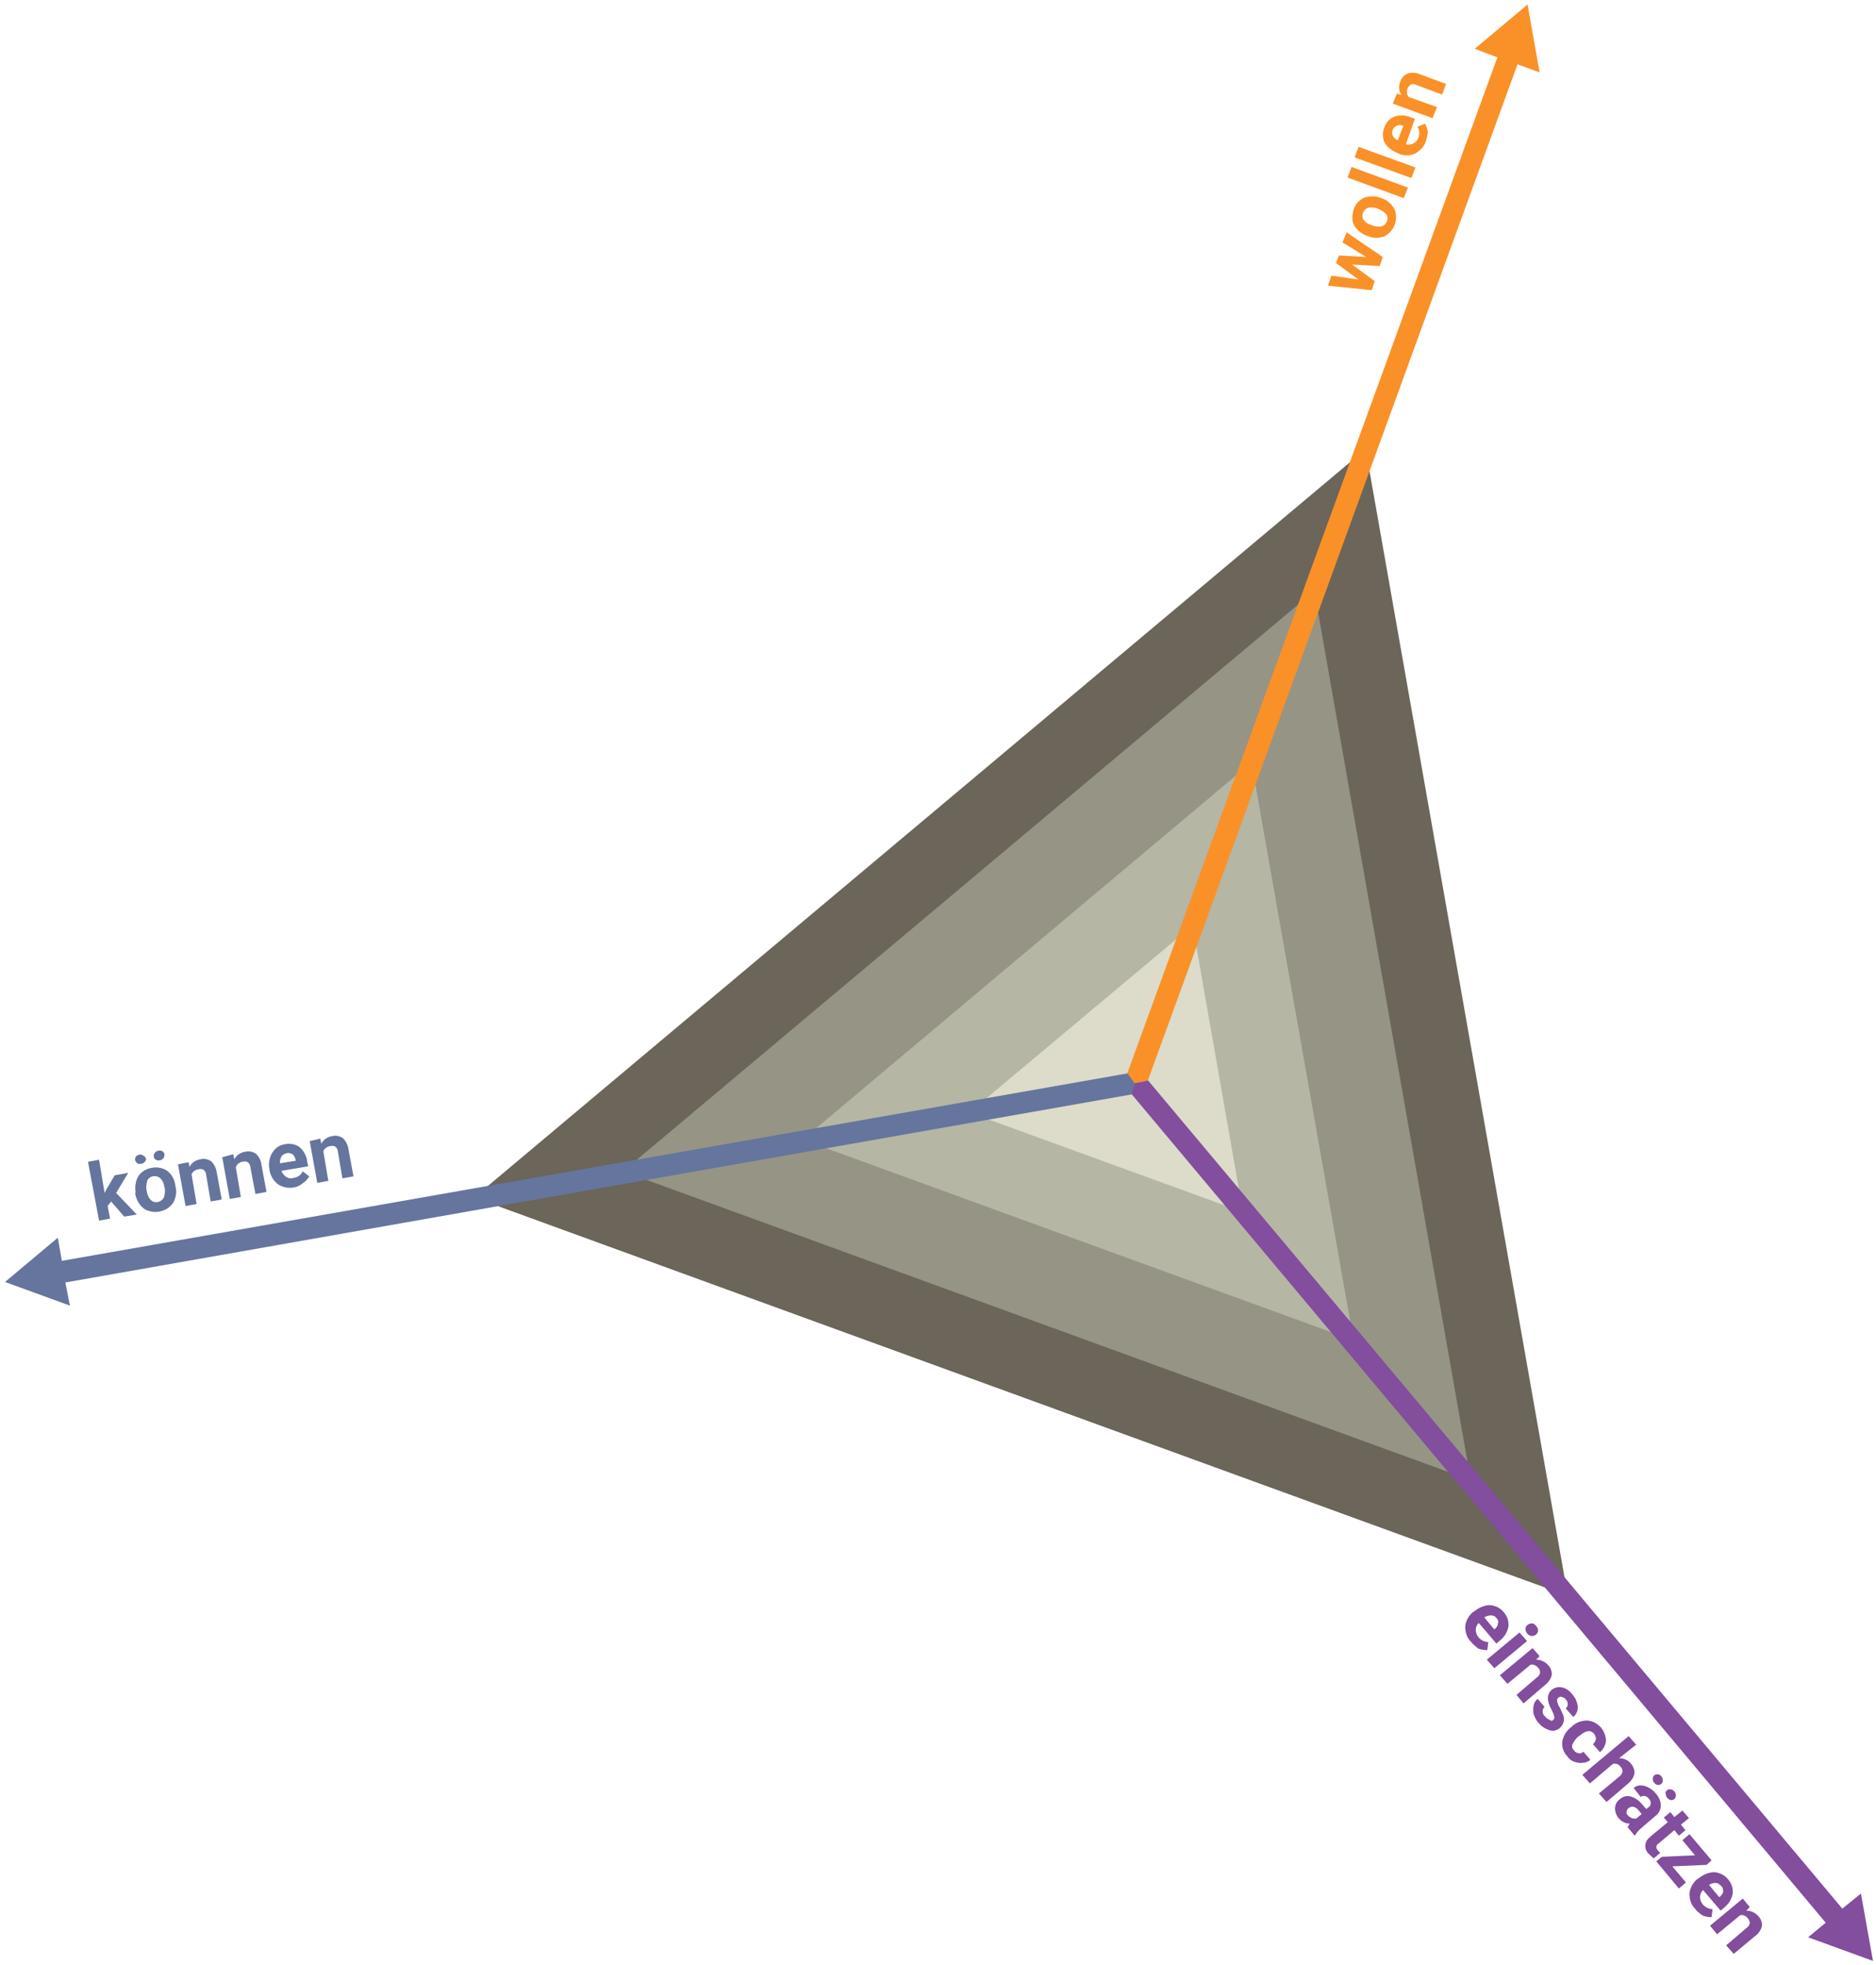 <?xml version="1.0" encoding="utf-8"?>
<!-- Generator: Adobe Illustrator 26.0.2, SVG Export Plug-In . SVG Version: 6.00 Build 0)  -->
<svg version="1.1" id="Ebene_1" xmlns="http://www.w3.org/2000/svg" xmlns:xlink="http://www.w3.org/1999/xlink" x="0px" y="0px"
	 viewBox="0 0 373.1 390.7" style="enable-background:new 0 0 373.1 390.7;" xml:space="preserve">
<style type="text/css">
	.st0{fill:#6B655A;}
	.st1{fill:#969485;}
	.st2{fill:#B5B6A4;}
	.st3{fill:#DDDBC9;}
	.st4{fill:#65759D;}
	.st5{fill:#824E9D;}
	.st6{fill:#F99128;}
</style>
<g id="Ebene_2_00000000224480493149966770000017027912636050366635_">
	<g id="Ebene_1-2">
		<polygon class="st0" points="271.6,89.3 94.3,238.1 311.8,317.3 		"/>
		<polygon class="st1" points="261.4,117.5 123.9,232.9 292.5,294.3 		"/>
		<polygon class="st2" points="248.9,151.6 159.6,226.6 269.2,266.5 		"/>
		<polygon class="st3" points="237.2,184 192.8,221.2 247.2,241 		"/>
		<polygon class="st4" points="226.8,215.1 224.4,213.4 12.3,250.7 11.5,246.1 1,254.9 13.9,259.6 13,255 225.1,217.6 		"/>
		<polygon class="st5" points="372.5,389.9 370.1,376.5 366.4,379.5 228.3,214.8 225.7,215.4 225.1,217.6 363.1,382.3 359.6,385.2 
					"/>
		<polygon class="st6" points="306.2,14.4 303.8,0.9 293.3,9.7 297.8,11.4 224.2,213.4 225.7,215.4 228.3,214.8 301.8,12.8 		"/>
		<path class="st6" d="M271.7,51.1l-4.7-2.9l0.8-2l7.2,4.9l-0.6,1.8l-5.5-0.3l4.5,3.3l-0.6,1.8l-8.7-0.9l0.7-2l5.4,0.8l-4.5-3.3
			l0.6-1.5L271.7,51.1z"/>
		<path class="st6" d="M271.9,46.9c-0.7-0.2-1.4-0.7-1.9-1.2c-0.5-0.5-0.9-1.1-1-1.8c-0.1-0.7,0-1.5,0.2-2.2c0.3-1,1-1.8,1.9-2.3
			c1-0.4,2.1-0.5,3.1-0.2l0.5,0.2c1.1,0.3,2,1.1,2.6,2.1c0.9,2.1,0,4.5-2,5.5C274.3,47.4,273.1,47.4,271.9,46.9L271.9,46.9z
			 M272.9,44.8c0.6,0.3,1.3,0.3,1.9,0.2c0.9-0.3,1.3-1.2,1.1-2c0-0.1-0.1-0.3-0.2-0.4c-0.5-0.5-1.1-0.9-1.7-1.1
			c-0.6-0.3-1.2-0.3-1.9-0.2c-0.8,0.3-1.3,1.1-1.1,2c0,0.2,0.1,0.3,0.2,0.4C271.6,44.3,272.2,44.6,272.9,44.8L272.9,44.8z"/>
		<path class="st6" d="M280,37.3l-0.8,2.1L268,35.3l0.8-2.1L280,37.3z"/>
		<path class="st6" d="M281.5,33.3l-0.8,2.1l-11.3-4.1l0.8-2.1L281.5,33.3z"/>
		<path class="st6" d="M283.6,28c-0.3,1.1-1.1,1.9-2.1,2.5c-1,0.5-2.2,0.5-3.2,0.1l-0.2-0.1c-0.8-0.3-1.4-0.7-2-1.2
			c-0.5-0.5-0.9-1.1-1-1.8c-0.1-0.7-0.1-1.4,0.2-2.1c0.3-1,1-1.8,2-2.2c1.1-0.4,2.2-0.3,3.2,0.1l0.9,0.3l-1.8,5.1
			c0.5,0.1,1,0.1,1.5-0.2c0.5-0.2,0.8-0.7,1-1.1c0.3-0.7,0.2-1.6-0.2-2.2l1.5-0.6c0.3,0.5,0.5,1.1,0.6,1.7
			C283.9,26.7,283.8,27.4,283.6,28z M277,25.8c-0.2,0.4-0.2,0.8,0,1.2c0.2,0.4,0.6,0.7,1,0.9l1.1-2.9H279c-0.4-0.2-0.8-0.2-1.2,0
			C277.4,25.2,277.1,25.5,277,25.8z"/>
		<path class="st6" d="M277.8,18.6l0.9,0.3c-0.5-0.8-0.6-1.8-0.2-2.7c0.2-0.7,0.8-1.3,1.5-1.6c0.8-0.2,1.7-0.2,2.5,0.2l5.1,1.9
			l-0.8,2.1l-5.1-1.9c-0.3-0.2-0.7-0.2-1.1-0.1c-0.3,0.2-0.6,0.5-0.7,0.9c-0.2,0.5-0.1,1.2,0.3,1.6l5.6,2l-0.9,2.2l-7.9-2.9
			L277.8,18.6z"/>
		<path class="st4" d="M22.1,238.9l-0.7,0.9l0.5,2.5l-2.2,0.4L17.5,231l2.2-0.4l1.1,6.6l0.3-0.6l1.7-2.9l2.7-0.5l-2.4,4l4.1,4.3
			l-2.5,0.4L22.1,238.9z"/>
		<path class="st4" d="M27,237.1c-0.2-0.8-0.1-1.5,0.1-2.3c0.2-0.7,0.6-1.3,1.1-1.7c0.6-0.5,1.3-0.8,2-0.9c1-0.2,2.1,0,2.9,0.5
			c0.9,0.6,1.5,1.6,1.7,2.6l0.1,0.6c0.3,1.1,0.1,2.3-0.5,3.3c-0.6,0.9-1.6,1.5-2.7,1.7c-1.1,0.2-2.2,0-3.1-0.6
			c-0.9-0.7-1.5-1.8-1.7-2.9V237.1z M29,230.3c0.1,0.3,0,0.5-0.2,0.7c-0.2,0.2-0.4,0.4-0.7,0.4c-0.3,0.1-0.6,0-0.8-0.1
			c-0.2-0.2-0.4-0.4-0.4-0.6c-0.1-0.2,0-0.5,0.1-0.7c0.2-0.2,0.4-0.4,0.7-0.4c0.3-0.1,0.6,0,0.8,0.2C28.8,229.9,28.9,230.1,29,230.3
			z M29.2,236.9c0.1,0.6,0.3,1.2,0.8,1.7c0.4,0.4,0.9,0.5,1.4,0.4c0.5-0.1,0.9-0.4,1.2-0.9c0.2-0.7,0.3-1.4,0.1-2.1
			c-0.1-0.6-0.3-1.2-0.8-1.7c-0.6-0.6-1.7-0.6-2.3,0c-0.1,0.1-0.2,0.2-0.3,0.4C29.1,235.5,29,236.2,29.2,236.9L29.2,236.9z
			 M30.6,230c-0.1-0.3,0-0.5,0.2-0.8c0.2-0.2,0.4-0.4,0.7-0.4c0.3-0.1,0.6,0,0.8,0.1c0.2,0.1,0.4,0.4,0.4,0.6c0,0.3,0,0.5-0.2,0.8
			c-0.2,0.2-0.4,0.4-0.7,0.4c-0.3,0.1-0.6,0-0.8-0.1C30.8,230.5,30.6,230.3,30.6,230z"/>
		<path class="st4" d="M37.5,231.1l0.2,0.9c0.4-0.8,1.3-1.4,2.2-1.5c0.7-0.2,1.5,0,2.1,0.4c0.6,0.6,1,1.4,1.1,2.2l1,5.4l-2.2,0.4
			l-0.9-5.3c0-0.4-0.2-0.7-0.5-1c-0.3-0.2-0.7-0.2-1.1-0.1c-0.6,0.1-1.1,0.5-1.3,1l1,5.9l-2.2,0.4l-1.5-8.3L37.5,231.1z"/>
		<path class="st4" d="M46.4,229.5l0.2,1c0.4-0.8,1.3-1.4,2.2-1.5c0.7-0.2,1.5,0,2.1,0.4c0.6,0.6,1,1.3,1.1,2.2l1,5.4l-2.2,0.4
			l-1-5.3c0-0.4-0.2-0.7-0.5-1c-0.3-0.2-0.7-0.2-1.1-0.1c-0.6,0.1-1.1,0.5-1.3,1.1l1,5.9l-2.2,0.4l-1.5-8.3L46.4,229.5z"/>
		<path class="st4" d="M58.5,236.1c-1.1,0.2-2.2,0-3.2-0.6c-0.9-0.7-1.5-1.7-1.7-2.8v-0.2c-0.2-0.8-0.1-1.6,0.1-2.3
			c0.2-0.7,0.6-1.3,1.1-1.8c0.5-0.5,1.2-0.8,1.9-0.9c1-0.2,2.1,0,2.9,0.6c0.8,0.7,1.4,1.8,1.5,2.9l0.2,0.9l-5.3,0.9
			c0.1,0.5,0.5,0.9,0.9,1.2c0.4,0.3,1,0.4,1.5,0.2c0.8-0.1,1.5-0.6,1.8-1.3l1.3,1c-0.3,0.5-0.7,1-1.2,1.3
			C59.7,235.7,59.1,236,58.5,236.1z M57,229.3c-0.4,0.1-0.8,0.3-1,0.6c-0.2,0.4-0.4,0.9-0.3,1.4l3.1-0.5v-0.2
			c-0.1-0.4-0.3-0.8-0.6-1.1C57.8,229.3,57.4,229.2,57,229.3z"/>
		<path class="st4" d="M63.7,226.4l0.2,1c0.4-0.8,1.3-1.4,2.2-1.5c0.7-0.2,1.5,0,2.1,0.4c0.6,0.6,1,1.4,1.1,2.2l1,5.4l-2.2,0.4
			l-0.9-5.3c0-0.4-0.2-0.7-0.5-1c-0.3-0.2-0.7-0.2-1.1-0.1c-0.6,0.1-1.1,0.5-1.3,1l1,5.9l-2.2,0.4l-1.5-8.3L63.7,226.4z"/>
		<path class="st5" d="M292.5,326.4c-0.8-0.8-1.1-1.9-1.1-3c0.1-1.1,0.7-2.2,1.6-2.9l0.2-0.1c0.6-0.5,1.3-0.9,2.1-1.1
			c0.7-0.2,1.4-0.2,2.1,0.1c0.7,0.2,1.3,0.7,1.7,1.2c0.7,0.8,1,1.8,0.9,2.8c-0.2,1.1-0.8,2.1-1.7,2.8l-0.7,0.6l-3.5-4.1
			c-0.4,0.4-0.6,0.8-0.6,1.4c0,0.5,0.2,1,0.5,1.4c0.5,0.6,1.2,1,2,1l-0.2,1.6c-0.6,0-1.2-0.1-1.8-0.3
			C293.4,327.3,292.9,326.9,292.5,326.4z M297.6,321.7c-0.2-0.3-0.6-0.5-1-0.5c-0.5,0-1,0.1-1.4,0.4l2,2.4l0.1-0.1
			c0.3-0.3,0.6-0.6,0.6-1.1C298.1,322.4,297.9,322,297.6,321.7z"/>
		<path class="st5" d="M303.8,323.1c0.2-0.2,0.5-0.3,0.9-0.3c0.3,0,0.6,0.2,0.8,0.5c0.2,0.2,0.4,0.6,0.4,0.9c0,0.3-0.2,0.6-0.4,0.8
			c-0.2,0.2-0.6,0.3-0.9,0.3c-0.7-0.1-1.2-0.7-1.2-1.4C303.4,323.6,303.5,323.3,303.8,323.1z M297.2,331.7l-1.5-1.7l6.5-5.4l1.5,1.7
			L297.2,331.7z"/>
		<path class="st5" d="M306.2,329.3l-0.7,0.7c0.9,0,1.8,0.4,2.4,1.1c0.5,0.5,0.8,1.3,0.7,2c-0.2,0.8-0.7,1.5-1.4,2l-4.2,3.6
			l-1.4-1.7l4.1-3.5c0.3-0.2,0.5-0.5,0.6-0.9c0-0.4-0.1-0.7-0.4-1c-0.4-0.5-1-0.7-1.5-0.6l-4.6,3.8l-1.5-1.7l6.5-5.4L306.2,329.3z"
			/>
		<path class="st5" d="M308.9,342c0.2-0.2,0.3-0.5,0.2-0.7c-0.1-0.5-0.3-0.9-0.5-1.3c-1-1.8-1-3.1,0-4c0.6-0.5,1.3-0.6,2-0.5
			c0.9,0.2,1.6,0.7,2.1,1.4c0.6,0.7,1,1.5,1.1,2.5c0,0.8-0.3,1.5-0.9,2l-1.5-1.7c0.2-0.2,0.4-0.5,0.4-0.8c0-0.4-0.1-0.7-0.4-1
			c-0.2-0.3-0.5-0.4-0.8-0.5c-0.2-0.1-0.5,0-0.7,0.2c-0.2,0.2-0.3,0.4-0.2,0.7c0.1,0.4,0.2,0.8,0.5,1.2c0.2,0.4,0.4,0.9,0.6,1.3
			c0.5,1,0.2,2.1-0.6,2.8c-0.6,0.5-1.4,0.7-2.1,0.4c-0.9-0.3-1.6-0.8-2.2-1.5c-0.4-0.5-0.7-1.1-0.9-1.7c-0.1-0.5-0.1-1.1,0-1.7
			c0.1-0.5,0.4-1,0.8-1.3l1.4,1.6c-0.3,0.2-0.4,0.6-0.4,0.9c0,0.4,0.2,0.8,0.5,1c0.2,0.3,0.5,0.5,0.8,0.6
			C308.4,342.2,308.7,342.2,308.9,342z"/>
		<path class="st5" d="M313,348c0.2,0.3,0.5,0.5,0.9,0.6c0.4,0.1,0.7,0,1-0.3l1.4,1.6c-0.4,0.4-1,0.6-1.5,0.6
			c-0.6,0.1-1.1,0-1.7-0.2c-0.6-0.2-1.1-0.6-1.4-1.1c-0.8-0.8-1.1-1.9-1-2.9c0.2-1.1,0.8-2.2,1.8-2.9l0.1-0.1
			c0.8-0.8,1.9-1.2,3.1-1.2c2.1,0.2,3.6,1.9,3.7,4c-0.1,0.9-0.5,1.7-1.2,2.3l-1.4-1.6c0.3-0.2,0.5-0.6,0.6-1c0-0.8-0.6-1.6-1.4-1.6
			c0,0-0.1,0-0.1,0c-0.6,0.1-1.2,0.4-1.7,0.9l-0.2,0.1c-0.5,0.4-0.9,0.9-1.2,1.5C312.5,347.2,312.7,347.7,313,348z"/>
		<path class="st5" d="M322,349.6c0.9,0,1.7,0.3,2.3,1c1.2,1.4,1,2.8-0.7,4.2l-4.1,3.5l-1.5-1.7l4.1-3.4c0.3-0.2,0.5-0.6,0.6-0.9
			c0-0.4-0.1-0.7-0.4-1c-0.3-0.5-0.9-0.7-1.5-0.6l-4.6,3.9l-1.5-1.7l9.2-7.7l1.5,1.7L322,349.6z"/>
		<path class="st5" d="M323.7,363.3c0.1-0.2,0.3-0.5,0.4-0.7c-0.8,0-1.6-0.4-2.1-1c-0.5-0.5-0.8-1.3-0.8-2c0-0.7,0.3-1.4,0.9-1.8
			c0.6-0.6,1.4-0.8,2.2-0.6c1,0.3,1.8,0.9,2.4,1.7l0.7,0.8l0.4-0.3c0.3-0.2,0.5-0.5,0.5-0.8c0-0.4-0.1-0.7-0.4-1
			c-0.2-0.3-0.5-0.4-0.8-0.5c-0.3,0-0.6,0-0.8,0.2l-1.4-1.8c0.4-0.3,0.8-0.5,1.3-0.5c0.5,0,1.1,0.1,1.6,0.4c0.6,0.3,1.1,0.7,1.5,1.2
			c0.6,0.7,1,1.5,1,2.4c0,0.8-0.4,1.6-1.1,2.1l-2.8,2.4c-0.5,0.4-0.9,0.9-1.2,1.4l-0.1,0.1L323.7,363.3z M330.4,354.7
			c-0.2,0.2-0.5,0.2-0.7,0.2c-0.3,0-0.5-0.2-0.7-0.4c-0.2-0.2-0.3-0.5-0.3-0.8c0-0.3,0.1-0.5,0.3-0.7c0.2-0.2,0.5-0.2,0.7-0.2
			c0.3,0,0.6,0.2,0.7,0.4c0.2,0.2,0.3,0.5,0.3,0.8C330.7,354.3,330.6,354.6,330.4,354.7L330.4,354.7z M323.7,360.9
			c0.2,0.3,0.5,0.4,0.8,0.6c0.3,0.1,0.6,0.1,0.9,0.1l1.1-0.9l-0.5-0.6c-0.7-0.9-1.4-1.1-2.1-0.6l-0.1,0.1c-0.2,0.2-0.3,0.4-0.3,0.7
			C323.4,360.4,323.5,360.7,323.7,360.9L323.7,360.9z M331.5,356c0.2-0.2,0.5-0.3,0.8-0.2c0.3,0,0.5,0.2,0.7,0.4
			c0.2,0.2,0.3,0.5,0.3,0.8c0,0.3-0.1,0.5-0.3,0.7c-0.2,0.2-0.5,0.3-0.7,0.2c-0.3,0-0.5-0.2-0.7-0.4c-0.2-0.2-0.3-0.5-0.3-0.8
			C331.1,356.4,331.3,356.2,331.5,356L331.5,356z"/>
		<path class="st5" d="M335.9,361.5l-1.6,1.3l0.9,1.1l-1.3,1.1l-0.9-1.1l-3.2,2.7c-0.2,0.1-0.3,0.3-0.4,0.6c0,0.2,0.1,0.5,0.3,0.7
			c0.1,0.2,0.3,0.3,0.5,0.5l-1.3,1.1c-0.4-0.3-0.7-0.6-1-0.9c-0.9-0.8-0.9-2.2-0.1-3c0.1-0.1,0.3-0.3,0.4-0.4l3.5-2.9l-0.8-0.9
			l1.3-1.1l0.8,1l1.6-1.3L335.9,361.5z"/>
		<path class="st5" d="M332.6,371.1l2.7,3.2l-1.4,1.2l-4.5-5.4l1.1-0.9l6.6-0.3l-2.5-3l1.4-1.2l4.4,5.2l-1,0.9L332.6,371.1z"/>
		<path class="st5" d="M337.1,379.5c-0.8-0.8-1.1-1.9-1.1-3c0.1-1.1,0.7-2.2,1.6-2.9l0.2-0.1c0.6-0.5,1.3-0.9,2.1-1.1
			c0.7-0.2,1.4-0.2,2.1,0.1c0.7,0.2,1.3,0.7,1.7,1.2c0.7,0.8,1,1.8,0.9,2.8c-0.2,1.1-0.8,2.1-1.7,2.8l-0.7,0.6l-3.5-4.1
			c-0.4,0.4-0.6,0.9-0.6,1.4c0,0.5,0.2,1,0.5,1.4c0.5,0.6,1.2,1,2,1l-0.2,1.6c-0.6,0-1.2-0.1-1.7-0.3
			C338,380.5,337.5,380,337.1,379.5z M342.2,374.9c-0.3-0.3-0.6-0.5-1-0.5c-0.5,0-0.9,0.1-1.3,0.4l2,2.4l0.2-0.1
			c0.3-0.3,0.6-0.6,0.6-1.1C342.7,375.5,342.5,375.1,342.2,374.9z"/>
		<path class="st5" d="M348,379.2l-0.7,0.7c0.9,0,1.8,0.4,2.4,1.1c0.5,0.5,0.8,1.3,0.7,2c-0.2,0.8-0.7,1.5-1.4,2l-4.2,3.5l-1.5-1.7
			l4.1-3.5c0.3-0.2,0.5-0.5,0.6-0.9c0-0.4-0.2-0.7-0.4-1c-0.4-0.5-1-0.7-1.5-0.6l-4.6,3.8l-1.4-1.7l6.5-5.4L348,379.2z"/>
	</g>
</g>
</svg>
